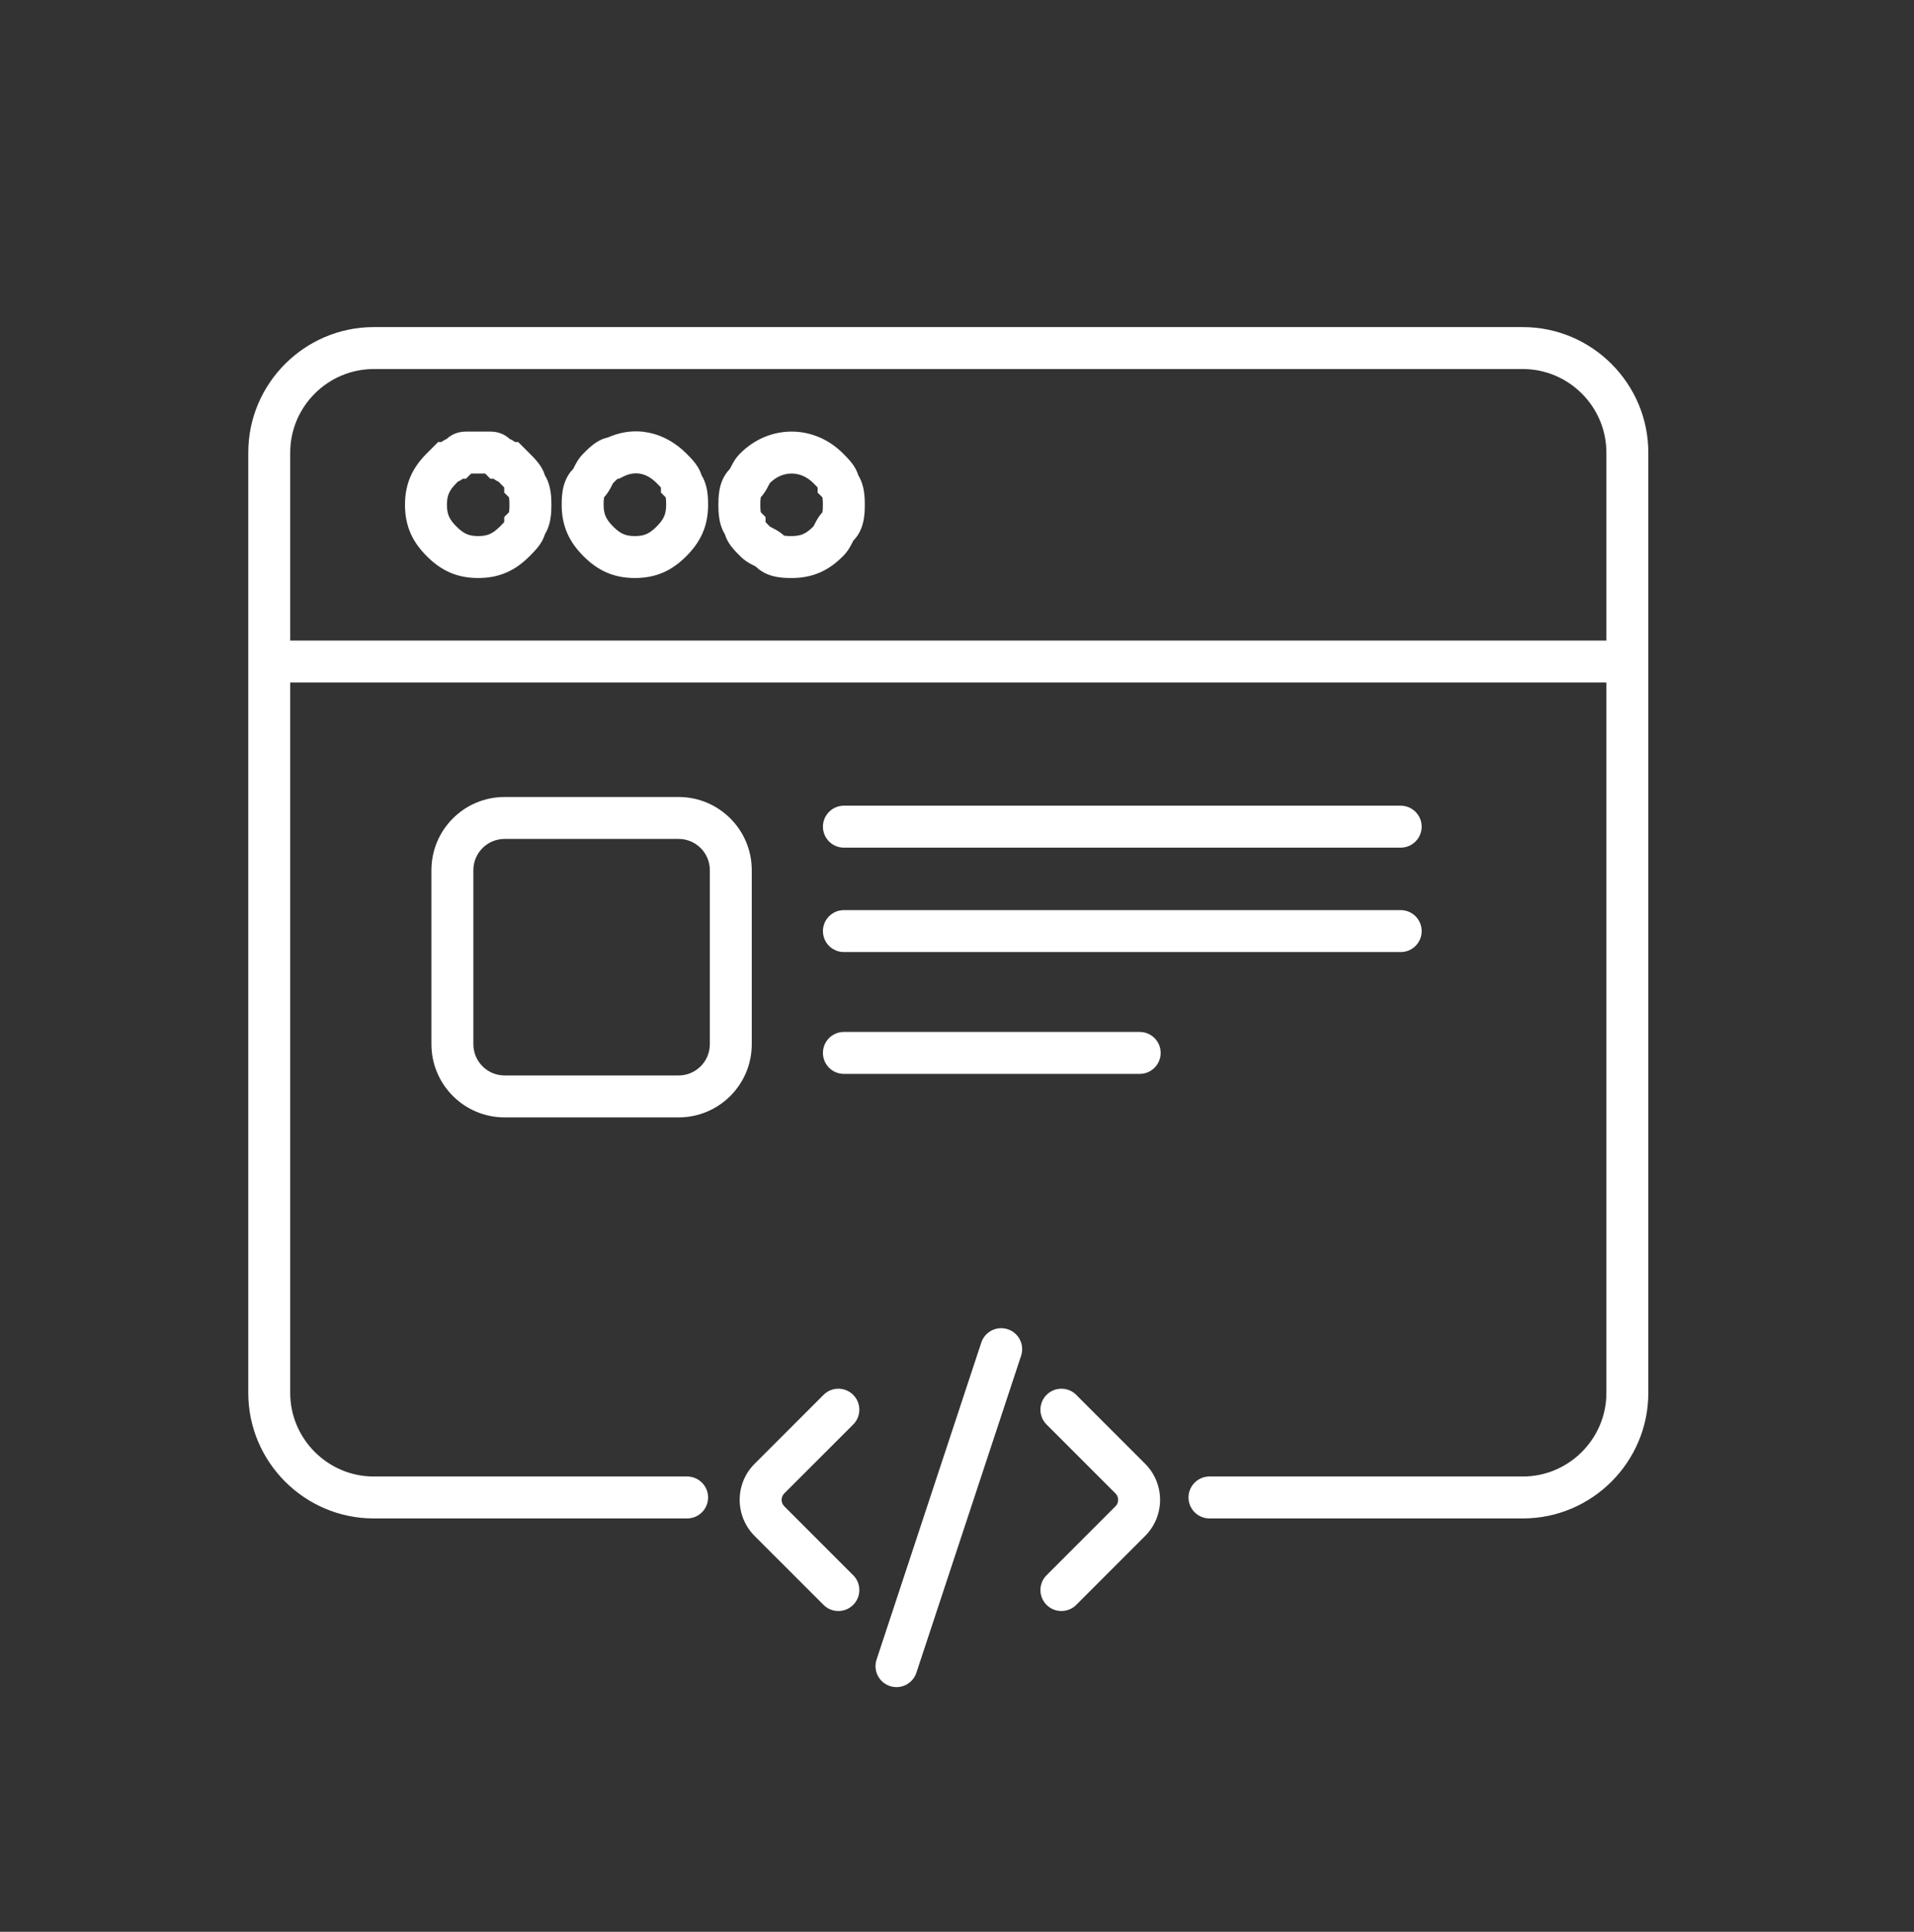 <?xml version="1.0" encoding="UTF-8"?>
<svg xmlns="http://www.w3.org/2000/svg" width="110" height="111" viewBox="0 0 110 111" fill="none">
  <rect x="0" y="0" width="110" height="111" fill="#333333" stroke="none"/>
  <path d="M15.474 36.807C14.808 36.807 14.269 37.347 14.269 38.012C14.269 38.678 14.808 39.217 15.474 39.217V36.807ZM93.526 39.217C94.192 39.217 94.731 38.678 94.731 38.012C94.731 37.347 94.192 36.807 93.526 36.807V39.217ZM25.38 26.905L26.233 27.757L26.233 27.757L25.38 26.905ZM25.681 26.604V25.399H25.181L24.829 25.752L25.681 26.604ZM26.281 26.304V27.509H26.78L27.133 27.156L26.281 26.304ZM28.683 26.304L27.831 27.156L28.183 27.509H28.683V26.304ZM29.283 26.604L30.135 25.752L29.782 25.399H29.283V26.604ZM29.583 26.905L28.731 27.757L28.731 27.757L29.583 26.905ZM30.184 27.805H28.979V28.304L29.332 28.657L30.184 27.805ZM30.184 30.207L29.332 29.355L28.979 29.708V30.207H30.184ZM35.287 26.305V27.509H35.572L35.826 27.382L35.287 26.305ZM38.589 26.905L37.737 27.757L38.589 26.905ZM39.19 27.805H37.985V28.305L38.338 28.658L39.19 27.805ZM42.792 30.207H43.997V29.708L43.644 29.355L42.792 30.207ZM48.196 27.805H46.991V28.304L47.344 28.657L48.196 27.805ZM39.49 87.249C40.155 87.249 40.695 86.71 40.695 86.044C40.695 85.379 40.155 84.839 39.49 84.839V87.249ZM69.51 84.839C68.845 84.839 68.305 85.379 68.305 86.044C68.305 86.71 68.845 87.249 69.51 87.249V84.839ZM48.5 46.295C47.834 46.295 47.295 46.834 47.295 47.5C47.295 48.166 47.834 48.705 48.5 48.705V46.295ZM80.5 48.705C81.165 48.705 81.705 48.166 81.705 47.5C81.705 46.834 81.165 46.295 80.5 46.295V48.705ZM48.5 52.295C47.834 52.295 47.295 52.834 47.295 53.5C47.295 54.166 47.834 54.705 48.5 54.705V52.295ZM80.5 54.705C81.165 54.705 81.705 54.166 81.705 53.5C81.705 52.834 81.165 52.295 80.5 52.295V54.705ZM48.5 59.295C47.834 59.295 47.295 59.834 47.295 60.5C47.295 61.166 47.834 61.705 48.5 61.705V59.295ZM65.5 61.705C66.165 61.705 66.705 61.166 66.705 60.5C66.705 59.834 66.165 59.295 65.5 59.295V61.705ZM58.684 77.9C58.893 77.268 58.55 76.587 57.918 76.378C57.286 76.169 56.605 76.512 56.396 77.144L58.684 77.9ZM50.378 95.358C50.169 95.99 50.512 96.671 51.144 96.88C51.776 97.089 52.458 96.746 52.666 96.114L50.378 95.358ZM49.034 81.852C49.505 81.382 49.505 80.618 49.034 80.148C48.563 79.677 47.8 79.677 47.33 80.148L49.034 81.852ZM44.221 84.96L43.369 84.108L44.221 84.96ZM47.33 92.216C47.8 92.686 48.563 92.686 49.034 92.216C49.505 91.745 49.505 90.982 49.034 90.512L47.33 92.216ZM61.852 80.148C61.382 79.677 60.618 79.677 60.148 80.148C59.677 80.618 59.677 81.382 60.148 81.852L61.852 80.148ZM60.148 90.512C59.677 90.982 59.677 91.745 60.148 92.216C60.618 92.686 61.382 92.686 61.852 92.216L60.148 90.512ZM15.474 39.217H93.526V36.807H15.474V39.217ZM27.482 30.803C27.172 30.803 26.968 30.753 26.808 30.682C26.643 30.608 26.462 30.484 26.233 30.255L24.528 31.959C24.9 32.331 25.319 32.657 25.829 32.884C26.345 33.113 26.891 33.213 27.482 33.213V30.803ZM26.233 30.255C26.003 30.026 25.88 29.845 25.806 29.68C25.735 29.52 25.685 29.316 25.685 29.006H23.275C23.275 29.597 23.375 30.143 23.604 30.659C23.831 31.169 24.157 31.588 24.528 31.959L26.233 30.255ZM25.685 29.006C25.685 28.696 25.735 28.492 25.806 28.332C25.88 28.167 26.003 27.986 26.233 27.757L24.528 26.052C24.157 26.424 23.831 26.843 23.604 27.353C23.375 27.869 23.275 28.415 23.275 29.006H25.685ZM26.233 27.757L26.533 27.456L24.829 25.752L24.528 26.052L26.233 27.757ZM25.681 27.809C25.979 27.809 26.249 27.729 26.479 27.591C26.673 27.474 26.811 27.328 26.833 27.306C26.886 27.253 26.823 27.324 26.723 27.384C26.586 27.466 26.429 27.509 26.281 27.509V25.099C25.983 25.099 25.713 25.18 25.483 25.318C25.288 25.434 25.151 25.581 25.129 25.602C25.075 25.655 25.138 25.584 25.239 25.524C25.375 25.442 25.533 25.399 25.681 25.399V27.809ZM27.133 27.156C27.172 27.117 27.2 27.089 27.224 27.066C27.248 27.042 27.26 27.031 27.265 27.026C27.281 27.012 27.224 27.067 27.12 27.119C27.064 27.147 27.006 27.169 26.947 27.185C26.891 27.2 26.847 27.205 26.823 27.208C26.802 27.21 26.792 27.21 26.806 27.209C26.821 27.209 26.84 27.209 26.881 27.209V24.799C26.823 24.799 26.425 24.773 26.042 24.964C25.863 25.053 25.732 25.164 25.653 25.235C25.577 25.303 25.495 25.386 25.429 25.452L27.133 27.156ZM26.881 27.209C26.882 27.209 26.883 27.209 26.883 27.209C26.884 27.209 26.884 27.209 26.885 27.209C26.886 27.209 26.886 27.209 26.887 27.209C26.887 27.209 26.888 27.209 26.889 27.209C26.889 27.209 26.89 27.209 26.89 27.209C26.891 27.209 26.892 27.209 26.892 27.209C26.893 27.209 26.893 27.209 26.894 27.209C26.895 27.209 26.895 27.209 26.896 27.209C26.896 27.209 26.897 27.209 26.898 27.209C26.898 27.209 26.899 27.209 26.899 27.209C26.9 27.209 26.901 27.209 26.901 27.209C26.902 27.209 26.902 27.209 26.903 27.209C26.904 27.209 26.904 27.209 26.905 27.209C26.905 27.209 26.906 27.209 26.907 27.209C26.907 27.209 26.908 27.209 26.909 27.209C26.909 27.209 26.91 27.209 26.91 27.209C26.911 27.209 26.912 27.209 26.912 27.209C26.913 27.209 26.914 27.209 26.914 27.209C26.915 27.209 26.916 27.209 26.916 27.209C26.917 27.209 26.917 27.209 26.918 27.209C26.919 27.209 26.919 27.209 26.92 27.209C26.921 27.209 26.921 27.209 26.922 27.209C26.922 27.209 26.923 27.209 26.924 27.209C26.924 27.209 26.925 27.209 26.926 27.209C26.926 27.209 26.927 27.209 26.927 27.209C26.928 27.209 26.929 27.209 26.929 27.209C26.93 27.209 26.931 27.209 26.931 27.209C26.932 27.209 26.933 27.209 26.933 27.209C26.934 27.209 26.935 27.209 26.935 27.209C26.936 27.209 26.936 27.209 26.937 27.209C26.938 27.209 26.939 27.209 26.939 27.209C26.94 27.209 26.941 27.209 26.941 27.209C26.942 27.209 26.942 27.209 26.943 27.209C26.944 27.209 26.944 27.209 26.945 27.209C26.946 27.209 26.946 27.209 26.947 27.209C26.948 27.209 26.948 27.209 26.949 27.209C26.95 27.209 26.95 27.209 26.951 27.209C26.952 27.209 26.952 27.209 26.953 27.209C26.954 27.209 26.954 27.209 26.955 27.209C26.956 27.209 26.956 27.209 26.957 27.209C26.958 27.209 26.958 27.209 26.959 27.209C26.96 27.209 26.96 27.209 26.961 27.209C26.962 27.209 26.962 27.209 26.963 27.209C26.964 27.209 26.964 27.209 26.965 27.209C26.966 27.209 26.966 27.209 26.967 27.209C26.968 27.209 26.968 27.209 26.969 27.209C26.97 27.209 26.971 27.209 26.971 27.209C26.972 27.209 26.973 27.209 26.973 27.209C26.974 27.209 26.975 27.209 26.975 27.209C26.976 27.209 26.977 27.209 26.977 27.209C26.978 27.209 26.979 27.209 26.98 27.209C26.98 27.209 26.981 27.209 26.982 27.209C26.982 27.209 26.983 27.209 26.984 27.209C26.984 27.209 26.985 27.209 26.986 27.209C26.986 27.209 26.987 27.209 26.988 27.209C26.988 27.209 26.989 27.209 26.99 27.209C26.991 27.209 26.991 27.209 26.992 27.209C26.993 27.209 26.994 27.209 26.994 27.209C26.995 27.209 26.996 27.209 26.996 27.209C26.997 27.209 26.998 27.209 26.998 27.209C26.999 27.209 27 27.209 27 27.209C27.001 27.209 27.002 27.209 27.003 27.209C27.003 27.209 27.004 27.209 27.005 27.209C27.006 27.209 27.006 27.209 27.007 27.209C27.008 27.209 27.008 27.209 27.009 27.209C27.01 27.209 27.011 27.209 27.011 27.209C27.012 27.209 27.013 27.209 27.013 27.209C27.014 27.209 27.015 27.209 27.015 27.209C27.016 27.209 27.017 27.209 27.018 27.209C27.018 27.209 27.019 27.209 27.02 27.209C27.021 27.209 27.021 27.209 27.022 27.209C27.023 27.209 27.023 27.209 27.024 27.209C27.025 27.209 27.026 27.209 27.026 27.209C27.027 27.209 27.028 27.209 27.029 27.209C27.029 27.209 27.03 27.209 27.031 27.209C27.032 27.209 27.032 27.209 27.033 27.209C27.034 27.209 27.035 27.209 27.035 27.209C27.036 27.209 27.037 27.209 27.037 27.209C27.038 27.209 27.039 27.209 27.04 27.209C27.04 27.209 27.041 27.209 27.042 27.209C27.043 27.209 27.043 27.209 27.044 27.209C27.045 27.209 27.046 27.209 27.046 27.209C27.047 27.209 27.048 27.209 27.049 27.209C27.049 27.209 27.05 27.209 27.051 27.209C27.052 27.209 27.052 27.209 27.053 27.209C27.054 27.209 27.055 27.209 27.055 27.209C27.056 27.209 27.057 27.209 27.058 27.209C27.058 27.209 27.059 27.209 27.06 27.209C27.061 27.209 27.061 27.209 27.062 27.209C27.063 27.209 27.064 27.209 27.064 27.209C27.065 27.209 27.066 27.209 27.067 27.209C27.067 27.209 27.068 27.209 27.069 27.209C27.07 27.209 27.07 27.209 27.071 27.209C27.072 27.209 27.073 27.209 27.073 27.209C27.074 27.209 27.075 27.209 27.076 27.209C27.076 27.209 27.077 27.209 27.078 27.209C27.079 27.209 27.079 27.209 27.08 27.209C27.081 27.209 27.082 27.209 27.083 27.209C27.083 27.209 27.084 27.209 27.085 27.209C27.086 27.209 27.087 27.209 27.087 27.209C27.088 27.209 27.089 27.209 27.09 27.209C27.09 27.209 27.091 27.209 27.092 27.209C27.093 27.209 27.093 27.209 27.094 27.209C27.095 27.209 27.096 27.209 27.096 27.209C27.097 27.209 27.098 27.209 27.099 27.209C27.1 27.209 27.1 27.209 27.101 27.209C27.102 27.209 27.103 27.209 27.104 27.209C27.104 27.209 27.105 27.209 27.106 27.209C27.107 27.209 27.107 27.209 27.108 27.209C27.109 27.209 27.11 27.209 27.111 27.209C27.111 27.209 27.112 27.209 27.113 27.209C27.114 27.209 27.114 27.209 27.115 27.209C27.116 27.209 27.117 27.209 27.118 27.209C27.118 27.209 27.119 27.209 27.12 27.209C27.121 27.209 27.122 27.209 27.122 27.209C27.123 27.209 27.124 27.209 27.125 27.209C27.125 27.209 27.126 27.209 27.127 27.209C27.128 27.209 27.129 27.209 27.13 27.209C27.13 27.209 27.131 27.209 27.132 27.209C27.133 27.209 27.134 27.209 27.134 27.209C27.135 27.209 27.136 27.209 27.137 27.209C27.137 27.209 27.138 27.209 27.139 27.209C27.14 27.209 27.141 27.209 27.142 27.209C27.142 27.209 27.143 27.209 27.144 27.209C27.145 27.209 27.145 27.209 27.146 27.209C27.147 27.209 27.148 27.209 27.149 27.209C27.149 27.209 27.15 27.209 27.151 27.209C27.152 27.209 27.153 27.209 27.154 27.209C27.154 27.209 27.155 27.209 27.156 27.209C27.157 27.209 27.157 27.209 27.158 27.209C27.159 27.209 27.16 27.209 27.161 27.209C27.162 27.209 27.162 27.209 27.163 27.209C27.164 27.209 27.165 27.209 27.166 27.209C27.166 27.209 27.167 27.209 27.168 27.209C27.169 27.209 27.17 27.209 27.171 27.209C27.171 27.209 27.172 27.209 27.173 27.209C27.174 27.209 27.175 27.209 27.175 27.209C27.176 27.209 27.177 27.209 27.178 27.209C27.179 27.209 27.18 27.209 27.18 27.209C27.181 27.209 27.182 27.209 27.183 27.209C27.184 27.209 27.184 27.209 27.185 27.209C27.186 27.209 27.187 27.209 27.188 27.209C27.189 27.209 27.189 27.209 27.19 27.209C27.191 27.209 27.192 27.209 27.193 27.209C27.193 27.209 27.194 27.209 27.195 27.209C27.196 27.209 27.197 27.209 27.198 27.209C27.198 27.209 27.199 27.209 27.2 27.209C27.201 27.209 27.202 27.209 27.203 27.209C27.203 27.209 27.204 27.209 27.205 27.209C27.206 27.209 27.207 27.209 27.207 27.209C27.208 27.209 27.209 27.209 27.21 27.209C27.211 27.209 27.212 27.209 27.212 27.209C27.213 27.209 27.214 27.209 27.215 27.209C27.216 27.209 27.217 27.209 27.218 27.209C27.218 27.209 27.219 27.209 27.22 27.209C27.221 27.209 27.222 27.209 27.223 27.209C27.223 27.209 27.224 27.209 27.225 27.209C27.226 27.209 27.227 27.209 27.227 27.209C27.228 27.209 27.229 27.209 27.23 27.209C27.231 27.209 27.232 27.209 27.233 27.209C27.233 27.209 27.234 27.209 27.235 27.209C27.236 27.209 27.237 27.209 27.238 27.209C27.238 27.209 27.239 27.209 27.24 27.209C27.241 27.209 27.242 27.209 27.243 27.209C27.243 27.209 27.244 27.209 27.245 27.209C27.246 27.209 27.247 27.209 27.248 27.209C27.248 27.209 27.249 27.209 27.25 27.209C27.251 27.209 27.252 27.209 27.253 27.209C27.254 27.209 27.254 27.209 27.255 27.209C27.256 27.209 27.257 27.209 27.258 27.209C27.259 27.209 27.259 27.209 27.26 27.209C27.261 27.209 27.262 27.209 27.263 27.209C27.264 27.209 27.265 27.209 27.265 27.209C27.266 27.209 27.267 27.209 27.268 27.209C27.269 27.209 27.27 27.209 27.27 27.209C27.271 27.209 27.272 27.209 27.273 27.209C27.274 27.209 27.275 27.209 27.276 27.209C27.276 27.209 27.277 27.209 27.278 27.209C27.279 27.209 27.28 27.209 27.281 27.209C27.282 27.209 27.282 27.209 27.283 27.209C27.284 27.209 27.285 27.209 27.286 27.209C27.287 27.209 27.288 27.209 27.288 27.209C27.289 27.209 27.29 27.209 27.291 27.209C27.292 27.209 27.293 27.209 27.294 27.209C27.294 27.209 27.295 27.209 27.296 27.209C27.297 27.209 27.298 27.209 27.299 27.209C27.3 27.209 27.3 27.209 27.301 27.209C27.302 27.209 27.303 27.209 27.304 27.209C27.305 27.209 27.306 27.209 27.306 27.209C27.307 27.209 27.308 27.209 27.309 27.209C27.31 27.209 27.311 27.209 27.312 27.209C27.312 27.209 27.313 27.209 27.314 27.209C27.315 27.209 27.316 27.209 27.317 27.209C27.318 27.209 27.319 27.209 27.319 27.209C27.32 27.209 27.321 27.209 27.322 27.209C27.323 27.209 27.324 27.209 27.325 27.209C27.325 27.209 27.326 27.209 27.327 27.209C27.328 27.209 27.329 27.209 27.33 27.209C27.331 27.209 27.331 27.209 27.332 27.209C27.333 27.209 27.334 27.209 27.335 27.209C27.336 27.209 27.337 27.209 27.337 27.209C27.338 27.209 27.339 27.209 27.34 27.209C27.341 27.209 27.342 27.209 27.343 27.209C27.343 27.209 27.344 27.209 27.345 27.209C27.346 27.209 27.347 27.209 27.348 27.209C27.349 27.209 27.35 27.209 27.351 27.209C27.351 27.209 27.352 27.209 27.353 27.209C27.354 27.209 27.355 27.209 27.356 27.209C27.357 27.209 27.357 27.209 27.358 27.209C27.359 27.209 27.36 27.209 27.361 27.209C27.362 27.209 27.363 27.209 27.363 27.209C27.364 27.209 27.365 27.209 27.366 27.209C27.367 27.209 27.368 27.209 27.369 27.209C27.37 27.209 27.37 27.209 27.371 27.209C27.372 27.209 27.373 27.209 27.374 27.209C27.375 27.209 27.376 27.209 27.377 27.209C27.378 27.209 27.378 27.209 27.379 27.209C27.38 27.209 27.381 27.209 27.382 27.209C27.383 27.209 27.384 27.209 27.384 27.209C27.385 27.209 27.386 27.209 27.387 27.209C27.388 27.209 27.389 27.209 27.39 27.209C27.391 27.209 27.391 27.209 27.392 27.209C27.393 27.209 27.394 27.209 27.395 27.209C27.396 27.209 27.397 27.209 27.398 27.209C27.398 27.209 27.399 27.209 27.4 27.209C27.401 27.209 27.402 27.209 27.403 27.209C27.404 27.209 27.405 27.209 27.405 27.209C27.406 27.209 27.407 27.209 27.408 27.209C27.409 27.209 27.41 27.209 27.411 27.209C27.412 27.209 27.413 27.209 27.413 27.209C27.414 27.209 27.415 27.209 27.416 27.209C27.417 27.209 27.418 27.209 27.419 27.209C27.419 27.209 27.42 27.209 27.421 27.209C27.422 27.209 27.423 27.209 27.424 27.209C27.425 27.209 27.426 27.209 27.427 27.209C27.427 27.209 27.428 27.209 27.429 27.209C27.43 27.209 27.431 27.209 27.432 27.209C27.433 27.209 27.433 27.209 27.434 27.209C27.435 27.209 27.436 27.209 27.437 27.209C27.438 27.209 27.439 27.209 27.44 27.209C27.441 27.209 27.441 27.209 27.442 27.209C27.443 27.209 27.444 27.209 27.445 27.209C27.446 27.209 27.447 27.209 27.448 27.209C27.448 27.209 27.449 27.209 27.45 27.209C27.451 27.209 27.452 27.209 27.453 27.209C27.454 27.209 27.455 27.209 27.456 27.209C27.456 27.209 27.457 27.209 27.458 27.209C27.459 27.209 27.46 27.209 27.461 27.209C27.462 27.209 27.462 27.209 27.463 27.209C27.464 27.209 27.465 27.209 27.466 27.209C27.467 27.209 27.468 27.209 27.469 27.209C27.47 27.209 27.47 27.209 27.471 27.209C27.472 27.209 27.473 27.209 27.474 27.209C27.475 27.209 27.476 27.209 27.477 27.209C27.477 27.209 27.478 27.209 27.479 27.209C27.48 27.209 27.481 27.209 27.482 27.209C27.483 27.209 27.484 27.209 27.485 27.209C27.485 27.209 27.486 27.209 27.487 27.209C27.488 27.209 27.489 27.209 27.49 27.209C27.491 27.209 27.491 27.209 27.492 27.209C27.493 27.209 27.494 27.209 27.495 27.209C27.496 27.209 27.497 27.209 27.498 27.209C27.499 27.209 27.499 27.209 27.5 27.209C27.501 27.209 27.502 27.209 27.503 27.209C27.504 27.209 27.505 27.209 27.506 27.209C27.506 27.209 27.507 27.209 27.508 27.209C27.509 27.209 27.51 27.209 27.511 27.209C27.512 27.209 27.513 27.209 27.514 27.209C27.514 27.209 27.515 27.209 27.516 27.209C27.517 27.209 27.518 27.209 27.519 27.209C27.52 27.209 27.52 27.209 27.521 27.209C27.522 27.209 27.523 27.209 27.524 27.209C27.525 27.209 27.526 27.209 27.527 27.209C27.528 27.209 27.528 27.209 27.529 27.209C27.53 27.209 27.531 27.209 27.532 27.209C27.533 27.209 27.534 27.209 27.535 27.209C27.535 27.209 27.536 27.209 27.537 27.209C27.538 27.209 27.539 27.209 27.54 27.209C27.541 27.209 27.542 27.209 27.543 27.209C27.543 27.209 27.544 27.209 27.545 27.209C27.546 27.209 27.547 27.209 27.548 27.209C27.549 27.209 27.549 27.209 27.55 27.209C27.551 27.209 27.552 27.209 27.553 27.209C27.554 27.209 27.555 27.209 27.556 27.209C27.556 27.209 27.557 27.209 27.558 27.209C27.559 27.209 27.56 27.209 27.561 27.209C27.562 27.209 27.563 27.209 27.564 27.209C27.564 27.209 27.565 27.209 27.566 27.209C27.567 27.209 27.568 27.209 27.569 27.209C27.57 27.209 27.57 27.209 27.571 27.209C27.572 27.209 27.573 27.209 27.574 27.209C27.575 27.209 27.576 27.209 27.577 27.209C27.578 27.209 27.578 27.209 27.579 27.209C27.58 27.209 27.581 27.209 27.582 27.209C27.583 27.209 27.584 27.209 27.584 27.209C27.585 27.209 27.586 27.209 27.587 27.209C27.588 27.209 27.589 27.209 27.59 27.209C27.591 27.209 27.591 27.209 27.592 27.209C27.593 27.209 27.594 27.209 27.595 27.209C27.596 27.209 27.597 27.209 27.598 27.209C27.598 27.209 27.599 27.209 27.6 27.209C27.601 27.209 27.602 27.209 27.603 27.209C27.604 27.209 27.605 27.209 27.605 27.209C27.606 27.209 27.607 27.209 27.608 27.209C27.609 27.209 27.61 27.209 27.611 27.209C27.611 27.209 27.612 27.209 27.613 27.209C27.614 27.209 27.615 27.209 27.616 27.209C27.617 27.209 27.618 27.209 27.618 27.209C27.619 27.209 27.62 27.209 27.621 27.209C27.622 27.209 27.623 27.209 27.624 27.209C27.625 27.209 27.625 27.209 27.626 27.209C27.627 27.209 27.628 27.209 27.629 27.209C27.63 27.209 27.631 27.209 27.631 27.209C27.632 27.209 27.633 27.209 27.634 27.209C27.635 27.209 27.636 27.209 27.637 27.209C27.637 27.209 27.638 27.209 27.639 27.209C27.64 27.209 27.641 27.209 27.642 27.209C27.643 27.209 27.643 27.209 27.644 27.209C27.645 27.209 27.646 27.209 27.647 27.209C27.648 27.209 27.649 27.209 27.649 27.209C27.65 27.209 27.651 27.209 27.652 27.209C27.653 27.209 27.654 27.209 27.655 27.209C27.656 27.209 27.656 27.209 27.657 27.209C27.658 27.209 27.659 27.209 27.66 27.209C27.661 27.209 27.662 27.209 27.662 27.209C27.663 27.209 27.664 27.209 27.665 27.209C27.666 27.209 27.667 27.209 27.668 27.209C27.668 27.209 27.669 27.209 27.67 27.209C27.671 27.209 27.672 27.209 27.673 27.209C27.674 27.209 27.674 27.209 27.675 27.209C27.676 27.209 27.677 27.209 27.678 27.209C27.679 27.209 27.68 27.209 27.68 27.209C27.681 27.209 27.682 27.209 27.683 27.209C27.684 27.209 27.685 27.209 27.686 27.209C27.686 27.209 27.687 27.209 27.688 27.209C27.689 27.209 27.69 27.209 27.691 27.209C27.692 27.209 27.692 27.209 27.693 27.209C27.694 27.209 27.695 27.209 27.696 27.209C27.697 27.209 27.697 27.209 27.698 27.209C27.699 27.209 27.7 27.209 27.701 27.209C27.702 27.209 27.703 27.209 27.703 27.209C27.704 27.209 27.705 27.209 27.706 27.209C27.707 27.209 27.708 27.209 27.709 27.209C27.709 27.209 27.71 27.209 27.711 27.209C27.712 27.209 27.713 27.209 27.713 27.209C27.714 27.209 27.715 27.209 27.716 27.209C27.717 27.209 27.718 27.209 27.719 27.209C27.719 27.209 27.72 27.209 27.721 27.209C27.722 27.209 27.723 27.209 27.724 27.209C27.724 27.209 27.725 27.209 27.726 27.209C27.727 27.209 27.728 27.209 27.729 27.209C27.73 27.209 27.73 27.209 27.731 27.209C27.732 27.209 27.733 27.209 27.734 27.209C27.735 27.209 27.735 27.209 27.736 27.209C27.737 27.209 27.738 27.209 27.739 27.209C27.74 27.209 27.74 27.209 27.741 27.209C27.742 27.209 27.743 27.209 27.744 27.209C27.745 27.209 27.745 27.209 27.746 27.209C27.747 27.209 27.748 27.209 27.749 27.209C27.75 27.209 27.75 27.209 27.751 27.209C27.752 27.209 27.753 27.209 27.754 27.209C27.755 27.209 27.755 27.209 27.756 27.209C27.757 27.209 27.758 27.209 27.759 27.209C27.759 27.209 27.76 27.209 27.761 27.209C27.762 27.209 27.763 27.209 27.764 27.209C27.765 27.209 27.765 27.209 27.766 27.209C27.767 27.209 27.768 27.209 27.769 27.209C27.769 27.209 27.77 27.209 27.771 27.209C27.772 27.209 27.773 27.209 27.773 27.209C27.774 27.209 27.775 27.209 27.776 27.209C27.777 27.209 27.778 27.209 27.779 27.209C27.779 27.209 27.78 27.209 27.781 27.209C27.782 27.209 27.783 27.209 27.783 27.209C27.784 27.209 27.785 27.209 27.786 27.209C27.787 27.209 27.788 27.209 27.788 27.209C27.789 27.209 27.79 27.209 27.791 27.209C27.792 27.209 27.792 27.209 27.793 27.209C27.794 27.209 27.795 27.209 27.796 27.209C27.796 27.209 27.797 27.209 27.798 27.209C27.799 27.209 27.8 27.209 27.8 27.209C27.801 27.209 27.802 27.209 27.803 27.209C27.804 27.209 27.805 27.209 27.805 27.209C27.806 27.209 27.807 27.209 27.808 27.209C27.809 27.209 27.809 27.209 27.81 27.209C27.811 27.209 27.812 27.209 27.813 27.209C27.813 27.209 27.814 27.209 27.815 27.209C27.816 27.209 27.817 27.209 27.817 27.209C27.818 27.209 27.819 27.209 27.82 27.209C27.821 27.209 27.821 27.209 27.822 27.209C27.823 27.209 27.824 27.209 27.825 27.209C27.825 27.209 27.826 27.209 27.827 27.209C27.828 27.209 27.829 27.209 27.829 27.209C27.83 27.209 27.831 27.209 27.832 27.209C27.833 27.209 27.833 27.209 27.834 27.209C27.835 27.209 27.836 27.209 27.837 27.209C27.837 27.209 27.838 27.209 27.839 27.209C27.84 27.209 27.84 27.209 27.841 27.209C27.842 27.209 27.843 27.209 27.844 27.209C27.845 27.209 27.845 27.209 27.846 27.209C27.847 27.209 27.848 27.209 27.848 27.209C27.849 27.209 27.85 27.209 27.851 27.209C27.852 27.209 27.852 27.209 27.853 27.209C27.854 27.209 27.855 27.209 27.855 27.209C27.856 27.209 27.857 27.209 27.858 27.209C27.859 27.209 27.859 27.209 27.86 27.209C27.861 27.209 27.862 27.209 27.863 27.209C27.863 27.209 27.864 27.209 27.865 27.209C27.866 27.209 27.866 27.209 27.867 27.209C27.868 27.209 27.869 27.209 27.869 27.209C27.87 27.209 27.871 27.209 27.872 27.209C27.873 27.209 27.873 27.209 27.874 27.209C27.875 27.209 27.876 27.209 27.877 27.209C27.877 27.209 27.878 27.209 27.879 27.209C27.88 27.209 27.88 27.209 27.881 27.209C27.882 27.209 27.883 27.209 27.883 27.209C27.884 27.209 27.885 27.209 27.886 27.209C27.887 27.209 27.887 27.209 27.888 27.209C27.889 27.209 27.89 27.209 27.89 27.209C27.891 27.209 27.892 27.209 27.893 27.209C27.893 27.209 27.894 27.209 27.895 27.209C27.896 27.209 27.896 27.209 27.897 27.209C27.898 27.209 27.899 27.209 27.899 27.209C27.9 27.209 27.901 27.209 27.902 27.209C27.902 27.209 27.903 27.209 27.904 27.209C27.905 27.209 27.905 27.209 27.906 27.209C27.907 27.209 27.908 27.209 27.908 27.209C27.909 27.209 27.91 27.209 27.911 27.209C27.911 27.209 27.912 27.209 27.913 27.209C27.914 27.209 27.914 27.209 27.915 27.209C27.916 27.209 27.917 27.209 27.917 27.209C27.918 27.209 27.919 27.209 27.92 27.209C27.92 27.209 27.921 27.209 27.922 27.209C27.923 27.209 27.923 27.209 27.924 27.209C27.925 27.209 27.925 27.209 27.926 27.209C27.927 27.209 27.928 27.209 27.928 27.209C27.929 27.209 27.93 27.209 27.931 27.209C27.931 27.209 27.932 27.209 27.933 27.209C27.934 27.209 27.934 27.209 27.935 27.209C27.936 27.209 27.937 27.209 27.937 27.209C27.938 27.209 27.939 27.209 27.939 27.209C27.94 27.209 27.941 27.209 27.942 27.209C27.942 27.209 27.943 27.209 27.944 27.209C27.945 27.209 27.945 27.209 27.946 27.209C27.947 27.209 27.947 27.209 27.948 27.209C27.949 27.209 27.95 27.209 27.95 27.209C27.951 27.209 27.952 27.209 27.953 27.209C27.953 27.209 27.954 27.209 27.955 27.209C27.955 27.209 27.956 27.209 27.957 27.209C27.957 27.209 27.958 27.209 27.959 27.209C27.96 27.209 27.96 27.209 27.961 27.209C27.962 27.209 27.962 27.209 27.963 27.209C27.964 27.209 27.965 27.209 27.965 27.209C27.966 27.209 27.967 27.209 27.967 27.209C27.968 27.209 27.969 27.209 27.97 27.209C27.97 27.209 27.971 27.209 27.972 27.209C27.972 27.209 27.973 27.209 27.974 27.209C27.974 27.209 27.975 27.209 27.976 27.209C27.977 27.209 27.977 27.209 27.978 27.209C27.979 27.209 27.979 27.209 27.98 27.209C27.981 27.209 27.981 27.209 27.982 27.209C27.983 27.209 27.983 27.209 27.984 27.209C27.985 27.209 27.986 27.209 27.986 27.209C27.987 27.209 27.988 27.209 27.988 27.209C27.989 27.209 27.99 27.209 27.99 27.209C27.991 27.209 27.992 27.209 27.992 27.209C27.993 27.209 27.994 27.209 27.994 27.209C27.995 27.209 27.996 27.209 27.997 27.209C27.997 27.209 27.998 27.209 27.999 27.209C27.999 27.209 28 27.209 28.001 27.209C28.001 27.209 28.002 27.209 28.003 27.209C28.003 27.209 28.004 27.209 28.005 27.209C28.005 27.209 28.006 27.209 28.007 27.209C28.007 27.209 28.008 27.209 28.009 27.209C28.009 27.209 28.01 27.209 28.011 27.209C28.011 27.209 28.012 27.209 28.013 27.209C28.013 27.209 28.014 27.209 28.015 27.209C28.015 27.209 28.016 27.209 28.017 27.209C28.017 27.209 28.018 27.209 28.019 27.209C28.019 27.209 28.02 27.209 28.021 27.209C28.021 27.209 28.022 27.209 28.023 27.209C28.023 27.209 28.024 27.209 28.025 27.209C28.025 27.209 28.026 27.209 28.026 27.209C28.027 27.209 28.028 27.209 28.029 27.209C28.029 27.209 28.03 27.209 28.03 27.209C28.031 27.209 28.032 27.209 28.032 27.209C28.033 27.209 28.034 27.209 28.034 27.209C28.035 27.209 28.036 27.209 28.036 27.209C28.037 27.209 28.038 27.209 28.038 27.209C28.039 27.209 28.039 27.209 28.04 27.209C28.041 27.209 28.041 27.209 28.042 27.209C28.043 27.209 28.043 27.209 28.044 27.209C28.044 27.209 28.045 27.209 28.046 27.209C28.046 27.209 28.047 27.209 28.048 27.209C28.048 27.209 28.049 27.209 28.049 27.209C28.05 27.209 28.051 27.209 28.051 27.209C28.052 27.209 28.053 27.209 28.053 27.209C28.054 27.209 28.055 27.209 28.055 27.209C28.056 27.209 28.056 27.209 28.057 27.209C28.058 27.209 28.058 27.209 28.059 27.209C28.059 27.209 28.06 27.209 28.061 27.209C28.061 27.209 28.062 27.209 28.062 27.209C28.063 27.209 28.064 27.209 28.064 27.209C28.065 27.209 28.066 27.209 28.066 27.209C28.067 27.209 28.067 27.209 28.068 27.209C28.069 27.209 28.069 27.209 28.07 27.209C28.07 27.209 28.071 27.209 28.072 27.209C28.072 27.209 28.073 27.209 28.073 27.209C28.074 27.209 28.075 27.209 28.075 27.209C28.076 27.209 28.076 27.209 28.077 27.209C28.078 27.209 28.078 27.209 28.079 27.209C28.079 27.209 28.08 27.209 28.081 27.209C28.081 27.209 28.082 27.209 28.082 27.209V24.799C28.082 24.799 28.081 24.799 28.081 24.799C28.08 24.799 28.079 24.799 28.079 24.799C28.078 24.799 28.078 24.799 28.077 24.799C28.076 24.799 28.076 24.799 28.075 24.799C28.075 24.799 28.074 24.799 28.073 24.799C28.073 24.799 28.072 24.799 28.072 24.799C28.071 24.799 28.07 24.799 28.07 24.799C28.069 24.799 28.069 24.799 28.068 24.799C28.067 24.799 28.067 24.799 28.066 24.799C28.066 24.799 28.065 24.799 28.064 24.799C28.064 24.799 28.063 24.799 28.062 24.799C28.062 24.799 28.061 24.799 28.061 24.799C28.06 24.799 28.059 24.799 28.059 24.799C28.058 24.799 28.058 24.799 28.057 24.799C28.056 24.799 28.056 24.799 28.055 24.799C28.055 24.799 28.054 24.799 28.053 24.799C28.053 24.799 28.052 24.799 28.051 24.799C28.051 24.799 28.05 24.799 28.049 24.799C28.049 24.799 28.048 24.799 28.048 24.799C28.047 24.799 28.046 24.799 28.046 24.799C28.045 24.799 28.044 24.799 28.044 24.799C28.043 24.799 28.043 24.799 28.042 24.799C28.041 24.799 28.041 24.799 28.04 24.799C28.039 24.799 28.039 24.799 28.038 24.799C28.038 24.799 28.037 24.799 28.036 24.799C28.036 24.799 28.035 24.799 28.034 24.799C28.034 24.799 28.033 24.799 28.032 24.799C28.032 24.799 28.031 24.799 28.03 24.799C28.03 24.799 28.029 24.799 28.029 24.799C28.028 24.799 28.027 24.799 28.026 24.799C28.026 24.799 28.025 24.799 28.025 24.799C28.024 24.799 28.023 24.799 28.023 24.799C28.022 24.799 28.021 24.799 28.021 24.799C28.02 24.799 28.019 24.799 28.019 24.799C28.018 24.799 28.017 24.799 28.017 24.799C28.016 24.799 28.015 24.799 28.015 24.799C28.014 24.799 28.013 24.799 28.013 24.799C28.012 24.799 28.011 24.799 28.011 24.799C28.01 24.799 28.009 24.799 28.009 24.799C28.008 24.799 28.007 24.799 28.007 24.799C28.006 24.799 28.005 24.799 28.005 24.799C28.004 24.799 28.003 24.799 28.003 24.799C28.002 24.799 28.001 24.799 28.001 24.799C28 24.799 27.999 24.799 27.999 24.799C27.998 24.799 27.997 24.799 27.997 24.799C27.996 24.799 27.995 24.799 27.994 24.799C27.994 24.799 27.993 24.799 27.992 24.799C27.992 24.799 27.991 24.799 27.99 24.799C27.99 24.799 27.989 24.799 27.988 24.799C27.988 24.799 27.987 24.799 27.986 24.799C27.986 24.799 27.985 24.799 27.984 24.799C27.983 24.799 27.983 24.799 27.982 24.799C27.981 24.799 27.981 24.799 27.98 24.799C27.979 24.799 27.979 24.799 27.978 24.799C27.977 24.799 27.977 24.799 27.976 24.799C27.975 24.799 27.974 24.799 27.974 24.799C27.973 24.799 27.972 24.799 27.972 24.799C27.971 24.799 27.97 24.799 27.97 24.799C27.969 24.799 27.968 24.799 27.967 24.799C27.967 24.799 27.966 24.799 27.965 24.799C27.965 24.799 27.964 24.799 27.963 24.799C27.962 24.799 27.962 24.799 27.961 24.799C27.96 24.799 27.96 24.799 27.959 24.799C27.958 24.799 27.957 24.799 27.957 24.799C27.956 24.799 27.955 24.799 27.955 24.799C27.954 24.799 27.953 24.799 27.953 24.799C27.952 24.799 27.951 24.799 27.95 24.799C27.95 24.799 27.949 24.799 27.948 24.799C27.947 24.799 27.947 24.799 27.946 24.799C27.945 24.799 27.945 24.799 27.944 24.799C27.943 24.799 27.942 24.799 27.942 24.799C27.941 24.799 27.94 24.799 27.939 24.799C27.939 24.799 27.938 24.799 27.937 24.799C27.937 24.799 27.936 24.799 27.935 24.799C27.934 24.799 27.934 24.799 27.933 24.799C27.932 24.799 27.931 24.799 27.931 24.799C27.93 24.799 27.929 24.799 27.928 24.799C27.928 24.799 27.927 24.799 27.926 24.799C27.925 24.799 27.925 24.799 27.924 24.799C27.923 24.799 27.923 24.799 27.922 24.799C27.921 24.799 27.92 24.799 27.92 24.799C27.919 24.799 27.918 24.799 27.917 24.799C27.917 24.799 27.916 24.799 27.915 24.799C27.914 24.799 27.914 24.799 27.913 24.799C27.912 24.799 27.911 24.799 27.911 24.799C27.91 24.799 27.909 24.799 27.908 24.799C27.908 24.799 27.907 24.799 27.906 24.799C27.905 24.799 27.905 24.799 27.904 24.799C27.903 24.799 27.902 24.799 27.902 24.799C27.901 24.799 27.9 24.799 27.899 24.799C27.899 24.799 27.898 24.799 27.897 24.799C27.896 24.799 27.896 24.799 27.895 24.799C27.894 24.799 27.893 24.799 27.893 24.799C27.892 24.799 27.891 24.799 27.89 24.799C27.89 24.799 27.889 24.799 27.888 24.799C27.887 24.799 27.887 24.799 27.886 24.799C27.885 24.799 27.884 24.799 27.883 24.799C27.883 24.799 27.882 24.799 27.881 24.799C27.88 24.799 27.88 24.799 27.879 24.799C27.878 24.799 27.877 24.799 27.877 24.799C27.876 24.799 27.875 24.799 27.874 24.799C27.873 24.799 27.873 24.799 27.872 24.799C27.871 24.799 27.87 24.799 27.869 24.799C27.869 24.799 27.868 24.799 27.867 24.799C27.866 24.799 27.866 24.799 27.865 24.799C27.864 24.799 27.863 24.799 27.863 24.799C27.862 24.799 27.861 24.799 27.86 24.799C27.859 24.799 27.859 24.799 27.858 24.799C27.857 24.799 27.856 24.799 27.855 24.799C27.855 24.799 27.854 24.799 27.853 24.799C27.852 24.799 27.852 24.799 27.851 24.799C27.85 24.799 27.849 24.799 27.848 24.799C27.848 24.799 27.847 24.799 27.846 24.799C27.845 24.799 27.845 24.799 27.844 24.799C27.843 24.799 27.842 24.799 27.841 24.799C27.84 24.799 27.84 24.799 27.839 24.799C27.838 24.799 27.837 24.799 27.837 24.799C27.836 24.799 27.835 24.799 27.834 24.799C27.833 24.799 27.833 24.799 27.832 24.799C27.831 24.799 27.83 24.799 27.829 24.799C27.829 24.799 27.828 24.799 27.827 24.799C27.826 24.799 27.825 24.799 27.825 24.799C27.824 24.799 27.823 24.799 27.822 24.799C27.821 24.799 27.821 24.799 27.82 24.799C27.819 24.799 27.818 24.799 27.817 24.799C27.817 24.799 27.816 24.799 27.815 24.799C27.814 24.799 27.813 24.799 27.813 24.799C27.812 24.799 27.811 24.799 27.81 24.799C27.809 24.799 27.809 24.799 27.808 24.799C27.807 24.799 27.806 24.799 27.805 24.799C27.805 24.799 27.804 24.799 27.803 24.799C27.802 24.799 27.801 24.799 27.8 24.799C27.8 24.799 27.799 24.799 27.798 24.799C27.797 24.799 27.796 24.799 27.796 24.799C27.795 24.799 27.794 24.799 27.793 24.799C27.792 24.799 27.792 24.799 27.791 24.799C27.79 24.799 27.789 24.799 27.788 24.799C27.788 24.799 27.787 24.799 27.786 24.799C27.785 24.799 27.784 24.799 27.783 24.799C27.783 24.799 27.782 24.799 27.781 24.799C27.78 24.799 27.779 24.799 27.779 24.799C27.778 24.799 27.777 24.799 27.776 24.799C27.775 24.799 27.774 24.799 27.773 24.799C27.773 24.799 27.772 24.799 27.771 24.799C27.77 24.799 27.769 24.799 27.769 24.799C27.768 24.799 27.767 24.799 27.766 24.799C27.765 24.799 27.765 24.799 27.764 24.799C27.763 24.799 27.762 24.799 27.761 24.799C27.76 24.799 27.759 24.799 27.759 24.799C27.758 24.799 27.757 24.799 27.756 24.799C27.755 24.799 27.755 24.799 27.754 24.799C27.753 24.799 27.752 24.799 27.751 24.799C27.75 24.799 27.75 24.799 27.749 24.799C27.748 24.799 27.747 24.799 27.746 24.799C27.745 24.799 27.745 24.799 27.744 24.799C27.743 24.799 27.742 24.799 27.741 24.799C27.74 24.799 27.74 24.799 27.739 24.799C27.738 24.799 27.737 24.799 27.736 24.799C27.735 24.799 27.735 24.799 27.734 24.799C27.733 24.799 27.732 24.799 27.731 24.799C27.73 24.799 27.73 24.799 27.729 24.799C27.728 24.799 27.727 24.799 27.726 24.799C27.725 24.799 27.724 24.799 27.724 24.799C27.723 24.799 27.722 24.799 27.721 24.799C27.72 24.799 27.719 24.799 27.719 24.799C27.718 24.799 27.717 24.799 27.716 24.799C27.715 24.799 27.714 24.799 27.713 24.799C27.713 24.799 27.712 24.799 27.711 24.799C27.71 24.799 27.709 24.799 27.709 24.799C27.708 24.799 27.707 24.799 27.706 24.799C27.705 24.799 27.704 24.799 27.703 24.799C27.703 24.799 27.702 24.799 27.701 24.799C27.7 24.799 27.699 24.799 27.698 24.799C27.697 24.799 27.697 24.799 27.696 24.799C27.695 24.799 27.694 24.799 27.693 24.799C27.692 24.799 27.692 24.799 27.691 24.799C27.69 24.799 27.689 24.799 27.688 24.799C27.687 24.799 27.686 24.799 27.686 24.799C27.685 24.799 27.684 24.799 27.683 24.799C27.682 24.799 27.681 24.799 27.68 24.799C27.68 24.799 27.679 24.799 27.678 24.799C27.677 24.799 27.676 24.799 27.675 24.799C27.674 24.799 27.674 24.799 27.673 24.799C27.672 24.799 27.671 24.799 27.67 24.799C27.669 24.799 27.668 24.799 27.668 24.799C27.667 24.799 27.666 24.799 27.665 24.799C27.664 24.799 27.663 24.799 27.662 24.799C27.662 24.799 27.661 24.799 27.66 24.799C27.659 24.799 27.658 24.799 27.657 24.799C27.656 24.799 27.656 24.799 27.655 24.799C27.654 24.799 27.653 24.799 27.652 24.799C27.651 24.799 27.65 24.799 27.649 24.799C27.649 24.799 27.648 24.799 27.647 24.799C27.646 24.799 27.645 24.799 27.644 24.799C27.643 24.799 27.643 24.799 27.642 24.799C27.641 24.799 27.64 24.799 27.639 24.799C27.638 24.799 27.637 24.799 27.637 24.799C27.636 24.799 27.635 24.799 27.634 24.799C27.633 24.799 27.632 24.799 27.631 24.799C27.631 24.799 27.63 24.799 27.629 24.799C27.628 24.799 27.627 24.799 27.626 24.799C27.625 24.799 27.625 24.799 27.624 24.799C27.623 24.799 27.622 24.799 27.621 24.799C27.62 24.799 27.619 24.799 27.618 24.799C27.618 24.799 27.617 24.799 27.616 24.799C27.615 24.799 27.614 24.799 27.613 24.799C27.612 24.799 27.611 24.799 27.611 24.799C27.61 24.799 27.609 24.799 27.608 24.799C27.607 24.799 27.606 24.799 27.605 24.799C27.605 24.799 27.604 24.799 27.603 24.799C27.602 24.799 27.601 24.799 27.6 24.799C27.599 24.799 27.598 24.799 27.598 24.799C27.597 24.799 27.596 24.799 27.595 24.799C27.594 24.799 27.593 24.799 27.592 24.799C27.591 24.799 27.591 24.799 27.59 24.799C27.589 24.799 27.588 24.799 27.587 24.799C27.586 24.799 27.585 24.799 27.584 24.799C27.584 24.799 27.583 24.799 27.582 24.799C27.581 24.799 27.58 24.799 27.579 24.799C27.578 24.799 27.578 24.799 27.577 24.799C27.576 24.799 27.575 24.799 27.574 24.799C27.573 24.799 27.572 24.799 27.571 24.799C27.57 24.799 27.57 24.799 27.569 24.799C27.568 24.799 27.567 24.799 27.566 24.799C27.565 24.799 27.564 24.799 27.564 24.799C27.563 24.799 27.562 24.799 27.561 24.799C27.56 24.799 27.559 24.799 27.558 24.799C27.557 24.799 27.556 24.799 27.556 24.799C27.555 24.799 27.554 24.799 27.553 24.799C27.552 24.799 27.551 24.799 27.55 24.799C27.549 24.799 27.549 24.799 27.548 24.799C27.547 24.799 27.546 24.799 27.545 24.799C27.544 24.799 27.543 24.799 27.543 24.799C27.542 24.799 27.541 24.799 27.54 24.799C27.539 24.799 27.538 24.799 27.537 24.799C27.536 24.799 27.535 24.799 27.535 24.799C27.534 24.799 27.533 24.799 27.532 24.799C27.531 24.799 27.53 24.799 27.529 24.799C27.528 24.799 27.528 24.799 27.527 24.799C27.526 24.799 27.525 24.799 27.524 24.799C27.523 24.799 27.522 24.799 27.521 24.799C27.52 24.799 27.52 24.799 27.519 24.799C27.518 24.799 27.517 24.799 27.516 24.799C27.515 24.799 27.514 24.799 27.514 24.799C27.513 24.799 27.512 24.799 27.511 24.799C27.51 24.799 27.509 24.799 27.508 24.799C27.507 24.799 27.506 24.799 27.506 24.799C27.505 24.799 27.504 24.799 27.503 24.799C27.502 24.799 27.501 24.799 27.5 24.799C27.499 24.799 27.499 24.799 27.498 24.799C27.497 24.799 27.496 24.799 27.495 24.799C27.494 24.799 27.493 24.799 27.492 24.799C27.491 24.799 27.491 24.799 27.49 24.799C27.489 24.799 27.488 24.799 27.487 24.799C27.486 24.799 27.485 24.799 27.485 24.799C27.484 24.799 27.483 24.799 27.482 24.799C27.481 24.799 27.48 24.799 27.479 24.799C27.478 24.799 27.477 24.799 27.477 24.799C27.476 24.799 27.475 24.799 27.474 24.799C27.473 24.799 27.472 24.799 27.471 24.799C27.47 24.799 27.47 24.799 27.469 24.799C27.468 24.799 27.467 24.799 27.466 24.799C27.465 24.799 27.464 24.799 27.463 24.799C27.462 24.799 27.462 24.799 27.461 24.799C27.46 24.799 27.459 24.799 27.458 24.799C27.457 24.799 27.456 24.799 27.456 24.799C27.455 24.799 27.454 24.799 27.453 24.799C27.452 24.799 27.451 24.799 27.45 24.799C27.449 24.799 27.448 24.799 27.448 24.799C27.447 24.799 27.446 24.799 27.445 24.799C27.444 24.799 27.443 24.799 27.442 24.799C27.441 24.799 27.441 24.799 27.44 24.799C27.439 24.799 27.438 24.799 27.437 24.799C27.436 24.799 27.435 24.799 27.434 24.799C27.433 24.799 27.433 24.799 27.432 24.799C27.431 24.799 27.43 24.799 27.429 24.799C27.428 24.799 27.427 24.799 27.427 24.799C27.426 24.799 27.425 24.799 27.424 24.799C27.423 24.799 27.422 24.799 27.421 24.799C27.42 24.799 27.419 24.799 27.419 24.799C27.418 24.799 27.417 24.799 27.416 24.799C27.415 24.799 27.414 24.799 27.413 24.799C27.413 24.799 27.412 24.799 27.411 24.799C27.41 24.799 27.409 24.799 27.408 24.799C27.407 24.799 27.406 24.799 27.405 24.799C27.405 24.799 27.404 24.799 27.403 24.799C27.402 24.799 27.401 24.799 27.4 24.799C27.399 24.799 27.398 24.799 27.398 24.799C27.397 24.799 27.396 24.799 27.395 24.799C27.394 24.799 27.393 24.799 27.392 24.799C27.391 24.799 27.391 24.799 27.39 24.799C27.389 24.799 27.388 24.799 27.387 24.799C27.386 24.799 27.385 24.799 27.384 24.799C27.384 24.799 27.383 24.799 27.382 24.799C27.381 24.799 27.38 24.799 27.379 24.799C27.378 24.799 27.378 24.799 27.377 24.799C27.376 24.799 27.375 24.799 27.374 24.799C27.373 24.799 27.372 24.799 27.371 24.799C27.37 24.799 27.37 24.799 27.369 24.799C27.368 24.799 27.367 24.799 27.366 24.799C27.365 24.799 27.364 24.799 27.363 24.799C27.363 24.799 27.362 24.799 27.361 24.799C27.36 24.799 27.359 24.799 27.358 24.799C27.357 24.799 27.357 24.799 27.356 24.799C27.355 24.799 27.354 24.799 27.353 24.799C27.352 24.799 27.351 24.799 27.351 24.799C27.35 24.799 27.349 24.799 27.348 24.799C27.347 24.799 27.346 24.799 27.345 24.799C27.344 24.799 27.343 24.799 27.343 24.799C27.342 24.799 27.341 24.799 27.34 24.799C27.339 24.799 27.338 24.799 27.337 24.799C27.337 24.799 27.336 24.799 27.335 24.799C27.334 24.799 27.333 24.799 27.332 24.799C27.331 24.799 27.331 24.799 27.33 24.799C27.329 24.799 27.328 24.799 27.327 24.799C27.326 24.799 27.325 24.799 27.325 24.799C27.324 24.799 27.323 24.799 27.322 24.799C27.321 24.799 27.32 24.799 27.319 24.799C27.319 24.799 27.318 24.799 27.317 24.799C27.316 24.799 27.315 24.799 27.314 24.799C27.313 24.799 27.312 24.799 27.312 24.799C27.311 24.799 27.31 24.799 27.309 24.799C27.308 24.799 27.307 24.799 27.306 24.799C27.306 24.799 27.305 24.799 27.304 24.799C27.303 24.799 27.302 24.799 27.301 24.799C27.3 24.799 27.3 24.799 27.299 24.799C27.298 24.799 27.297 24.799 27.296 24.799C27.295 24.799 27.294 24.799 27.294 24.799C27.293 24.799 27.292 24.799 27.291 24.799C27.29 24.799 27.289 24.799 27.288 24.799C27.288 24.799 27.287 24.799 27.286 24.799C27.285 24.799 27.284 24.799 27.283 24.799C27.282 24.799 27.282 24.799 27.281 24.799C27.28 24.799 27.279 24.799 27.278 24.799C27.277 24.799 27.276 24.799 27.276 24.799C27.275 24.799 27.274 24.799 27.273 24.799C27.272 24.799 27.271 24.799 27.27 24.799C27.27 24.799 27.269 24.799 27.268 24.799C27.267 24.799 27.266 24.799 27.265 24.799C27.265 24.799 27.264 24.799 27.263 24.799C27.262 24.799 27.261 24.799 27.26 24.799C27.259 24.799 27.259 24.799 27.258 24.799C27.257 24.799 27.256 24.799 27.255 24.799C27.254 24.799 27.254 24.799 27.253 24.799C27.252 24.799 27.251 24.799 27.25 24.799C27.249 24.799 27.248 24.799 27.248 24.799C27.247 24.799 27.246 24.799 27.245 24.799C27.244 24.799 27.243 24.799 27.243 24.799C27.242 24.799 27.241 24.799 27.24 24.799C27.239 24.799 27.238 24.799 27.238 24.799C27.237 24.799 27.236 24.799 27.235 24.799C27.234 24.799 27.233 24.799 27.233 24.799C27.232 24.799 27.231 24.799 27.23 24.799C27.229 24.799 27.228 24.799 27.227 24.799C27.227 24.799 27.226 24.799 27.225 24.799C27.224 24.799 27.223 24.799 27.223 24.799C27.222 24.799 27.221 24.799 27.22 24.799C27.219 24.799 27.218 24.799 27.218 24.799C27.217 24.799 27.216 24.799 27.215 24.799C27.214 24.799 27.213 24.799 27.212 24.799C27.212 24.799 27.211 24.799 27.21 24.799C27.209 24.799 27.208 24.799 27.207 24.799C27.207 24.799 27.206 24.799 27.205 24.799C27.204 24.799 27.203 24.799 27.203 24.799C27.202 24.799 27.201 24.799 27.2 24.799C27.199 24.799 27.198 24.799 27.198 24.799C27.197 24.799 27.196 24.799 27.195 24.799C27.194 24.799 27.193 24.799 27.193 24.799C27.192 24.799 27.191 24.799 27.19 24.799C27.189 24.799 27.189 24.799 27.188 24.799C27.187 24.799 27.186 24.799 27.185 24.799C27.184 24.799 27.184 24.799 27.183 24.799C27.182 24.799 27.181 24.799 27.18 24.799C27.18 24.799 27.179 24.799 27.178 24.799C27.177 24.799 27.176 24.799 27.175 24.799C27.175 24.799 27.174 24.799 27.173 24.799C27.172 24.799 27.171 24.799 27.171 24.799C27.17 24.799 27.169 24.799 27.168 24.799C27.167 24.799 27.166 24.799 27.166 24.799C27.165 24.799 27.164 24.799 27.163 24.799C27.162 24.799 27.162 24.799 27.161 24.799C27.16 24.799 27.159 24.799 27.158 24.799C27.157 24.799 27.157 24.799 27.156 24.799C27.155 24.799 27.154 24.799 27.154 24.799C27.153 24.799 27.152 24.799 27.151 24.799C27.15 24.799 27.149 24.799 27.149 24.799C27.148 24.799 27.147 24.799 27.146 24.799C27.145 24.799 27.145 24.799 27.144 24.799C27.143 24.799 27.142 24.799 27.142 24.799C27.141 24.799 27.14 24.799 27.139 24.799C27.138 24.799 27.137 24.799 27.137 24.799C27.136 24.799 27.135 24.799 27.134 24.799C27.134 24.799 27.133 24.799 27.132 24.799C27.131 24.799 27.13 24.799 27.13 24.799C27.129 24.799 27.128 24.799 27.127 24.799C27.126 24.799 27.125 24.799 27.125 24.799C27.124 24.799 27.123 24.799 27.122 24.799C27.122 24.799 27.121 24.799 27.12 24.799C27.119 24.799 27.118 24.799 27.118 24.799C27.117 24.799 27.116 24.799 27.115 24.799C27.114 24.799 27.114 24.799 27.113 24.799C27.112 24.799 27.111 24.799 27.111 24.799C27.11 24.799 27.109 24.799 27.108 24.799C27.107 24.799 27.107 24.799 27.106 24.799C27.105 24.799 27.104 24.799 27.104 24.799C27.103 24.799 27.102 24.799 27.101 24.799C27.1 24.799 27.1 24.799 27.099 24.799C27.098 24.799 27.097 24.799 27.096 24.799C27.096 24.799 27.095 24.799 27.094 24.799C27.093 24.799 27.093 24.799 27.092 24.799C27.091 24.799 27.09 24.799 27.09 24.799C27.089 24.799 27.088 24.799 27.087 24.799C27.087 24.799 27.086 24.799 27.085 24.799C27.084 24.799 27.083 24.799 27.083 24.799C27.082 24.799 27.081 24.799 27.08 24.799C27.079 24.799 27.079 24.799 27.078 24.799C27.077 24.799 27.076 24.799 27.076 24.799C27.075 24.799 27.074 24.799 27.073 24.799C27.073 24.799 27.072 24.799 27.071 24.799C27.07 24.799 27.07 24.799 27.069 24.799C27.068 24.799 27.067 24.799 27.067 24.799C27.066 24.799 27.065 24.799 27.064 24.799C27.064 24.799 27.063 24.799 27.062 24.799C27.061 24.799 27.061 24.799 27.06 24.799C27.059 24.799 27.058 24.799 27.058 24.799C27.057 24.799 27.056 24.799 27.055 24.799C27.055 24.799 27.054 24.799 27.053 24.799C27.052 24.799 27.052 24.799 27.051 24.799C27.05 24.799 27.049 24.799 27.049 24.799C27.048 24.799 27.047 24.799 27.046 24.799C27.046 24.799 27.045 24.799 27.044 24.799C27.043 24.799 27.043 24.799 27.042 24.799C27.041 24.799 27.04 24.799 27.04 24.799C27.039 24.799 27.038 24.799 27.037 24.799C27.037 24.799 27.036 24.799 27.035 24.799C27.035 24.799 27.034 24.799 27.033 24.799C27.032 24.799 27.032 24.799 27.031 24.799C27.03 24.799 27.029 24.799 27.029 24.799C27.028 24.799 27.027 24.799 27.026 24.799C27.026 24.799 27.025 24.799 27.024 24.799C27.023 24.799 27.023 24.799 27.022 24.799C27.021 24.799 27.021 24.799 27.02 24.799C27.019 24.799 27.018 24.799 27.018 24.799C27.017 24.799 27.016 24.799 27.015 24.799C27.015 24.799 27.014 24.799 27.013 24.799C27.013 24.799 27.012 24.799 27.011 24.799C27.011 24.799 27.01 24.799 27.009 24.799C27.008 24.799 27.008 24.799 27.007 24.799C27.006 24.799 27.006 24.799 27.005 24.799C27.004 24.799 27.003 24.799 27.003 24.799C27.002 24.799 27.001 24.799 27 24.799C27 24.799 26.999 24.799 26.998 24.799C26.998 24.799 26.997 24.799 26.996 24.799C26.996 24.799 26.995 24.799 26.994 24.799C26.994 24.799 26.993 24.799 26.992 24.799C26.991 24.799 26.991 24.799 26.99 24.799C26.989 24.799 26.988 24.799 26.988 24.799C26.987 24.799 26.986 24.799 26.986 24.799C26.985 24.799 26.984 24.799 26.984 24.799C26.983 24.799 26.982 24.799 26.982 24.799C26.981 24.799 26.98 24.799 26.98 24.799C26.979 24.799 26.978 24.799 26.977 24.799C26.977 24.799 26.976 24.799 26.975 24.799C26.975 24.799 26.974 24.799 26.973 24.799C26.973 24.799 26.972 24.799 26.971 24.799C26.971 24.799 26.97 24.799 26.969 24.799C26.968 24.799 26.968 24.799 26.967 24.799C26.966 24.799 26.966 24.799 26.965 24.799C26.964 24.799 26.964 24.799 26.963 24.799C26.962 24.799 26.962 24.799 26.961 24.799C26.96 24.799 26.96 24.799 26.959 24.799C26.958 24.799 26.958 24.799 26.957 24.799C26.956 24.799 26.956 24.799 26.955 24.799C26.954 24.799 26.954 24.799 26.953 24.799C26.952 24.799 26.952 24.799 26.951 24.799C26.95 24.799 26.95 24.799 26.949 24.799C26.948 24.799 26.948 24.799 26.947 24.799C26.946 24.799 26.946 24.799 26.945 24.799C26.944 24.799 26.944 24.799 26.943 24.799C26.942 24.799 26.942 24.799 26.941 24.799C26.941 24.799 26.94 24.799 26.939 24.799C26.939 24.799 26.938 24.799 26.937 24.799C26.936 24.799 26.936 24.799 26.935 24.799C26.935 24.799 26.934 24.799 26.933 24.799C26.933 24.799 26.932 24.799 26.931 24.799C26.931 24.799 26.93 24.799 26.929 24.799C26.929 24.799 26.928 24.799 26.927 24.799C26.927 24.799 26.926 24.799 26.926 24.799C26.925 24.799 26.924 24.799 26.924 24.799C26.923 24.799 26.922 24.799 26.922 24.799C26.921 24.799 26.921 24.799 26.92 24.799C26.919 24.799 26.919 24.799 26.918 24.799C26.917 24.799 26.917 24.799 26.916 24.799C26.916 24.799 26.915 24.799 26.914 24.799C26.914 24.799 26.913 24.799 26.912 24.799C26.912 24.799 26.911 24.799 26.91 24.799C26.91 24.799 26.909 24.799 26.909 24.799C26.908 24.799 26.907 24.799 26.907 24.799C26.906 24.799 26.905 24.799 26.905 24.799C26.904 24.799 26.904 24.799 26.903 24.799C26.902 24.799 26.902 24.799 26.901 24.799C26.901 24.799 26.9 24.799 26.899 24.799C26.899 24.799 26.898 24.799 26.898 24.799C26.897 24.799 26.896 24.799 26.896 24.799C26.895 24.799 26.895 24.799 26.894 24.799C26.893 24.799 26.893 24.799 26.892 24.799C26.892 24.799 26.891 24.799 26.89 24.799C26.89 24.799 26.889 24.799 26.889 24.799C26.888 24.799 26.887 24.799 26.887 24.799C26.886 24.799 26.886 24.799 26.885 24.799C26.884 24.799 26.884 24.799 26.883 24.799C26.883 24.799 26.882 24.799 26.881 24.799V27.209ZM28.082 27.209C28.123 27.209 28.143 27.209 28.158 27.209C28.172 27.21 28.162 27.21 28.141 27.208C28.117 27.205 28.073 27.2 28.017 27.185C27.958 27.169 27.9 27.147 27.844 27.119C27.739 27.067 27.683 27.012 27.698 27.026C27.703 27.031 27.715 27.042 27.74 27.066C27.764 27.089 27.792 27.117 27.831 27.156L29.535 25.452C29.469 25.386 29.387 25.303 29.311 25.235C29.232 25.164 29.101 25.053 28.921 24.964C28.539 24.773 28.141 24.799 28.082 24.799V27.209ZM28.683 27.509C28.535 27.509 28.377 27.466 28.241 27.384C28.14 27.324 28.077 27.253 28.131 27.306C28.152 27.328 28.291 27.474 28.485 27.591C28.715 27.729 28.985 27.809 29.283 27.809V25.399C29.431 25.399 29.588 25.442 29.725 25.524C29.825 25.584 29.888 25.655 29.835 25.602C29.813 25.581 29.675 25.434 29.481 25.318C29.251 25.18 28.981 25.099 28.683 25.099V27.509ZM28.431 27.456L28.731 27.757L30.435 26.052L30.135 25.752L28.431 27.456ZM28.731 27.757C28.809 27.834 28.87 27.895 28.925 27.954C28.979 28.012 29.012 28.051 29.032 28.078C29.053 28.106 29.044 28.099 29.028 28.063C29.011 28.024 28.979 27.933 28.979 27.805H31.389C31.389 27.262 31.125 26.851 30.96 26.632C30.786 26.4 30.57 26.187 30.435 26.052L28.731 27.757ZM29.332 28.657C29.265 28.591 29.243 28.537 29.242 28.534C29.241 28.53 29.249 28.551 29.258 28.604C29.277 28.718 29.279 28.849 29.279 29.006H31.689C31.689 28.863 31.691 28.544 31.635 28.207C31.584 27.899 31.453 27.37 31.036 26.953L29.332 28.657ZM29.279 29.006C29.279 29.163 29.277 29.294 29.258 29.408C29.249 29.461 29.241 29.482 29.242 29.479C29.243 29.476 29.265 29.421 29.332 29.355L31.036 31.059C31.453 30.642 31.584 30.113 31.635 29.805C31.691 29.468 31.689 29.149 31.689 29.006H29.279ZM28.979 30.207C28.979 30.078 29.011 29.988 29.028 29.949C29.044 29.913 29.053 29.906 29.032 29.934C29.012 29.96 28.979 30 28.925 30.058C28.87 30.116 28.809 30.178 28.731 30.255L30.435 31.959C30.57 31.825 30.786 31.612 30.96 31.38C31.125 31.161 31.389 30.75 31.389 30.207H28.979ZM28.731 30.255C28.502 30.484 28.321 30.608 28.156 30.682C27.996 30.753 27.791 30.803 27.482 30.803V33.213C28.073 33.213 28.619 33.113 29.134 32.884C29.645 32.657 30.064 32.331 30.435 31.959L28.731 30.255ZM36.488 30.803C36.178 30.803 35.974 30.753 35.814 30.682C35.649 30.609 35.468 30.485 35.239 30.256L33.534 31.96C33.906 32.331 34.325 32.658 34.835 32.884C35.351 33.113 35.897 33.213 36.488 33.213V30.803ZM35.239 30.256C35.01 30.027 34.886 29.845 34.812 29.68C34.741 29.52 34.691 29.316 34.691 29.006H32.281C32.281 29.597 32.381 30.143 32.61 30.659C32.837 31.169 33.163 31.588 33.534 31.96L35.239 30.256ZM34.691 29.006C34.691 28.849 34.693 28.718 34.712 28.604C34.721 28.551 34.729 28.531 34.728 28.534C34.727 28.537 34.704 28.591 34.638 28.658L32.934 26.953C32.517 27.371 32.386 27.899 32.335 28.208C32.279 28.544 32.281 28.863 32.281 29.006H34.691ZM34.638 28.658C34.94 28.355 35.089 28.045 35.164 27.894C35.205 27.812 35.218 27.788 35.23 27.769C35.236 27.759 35.238 27.758 35.239 27.757L33.534 26.053C33.232 26.355 33.084 26.666 33.008 26.816C32.968 26.898 32.954 26.923 32.943 26.942C32.936 26.952 32.935 26.953 32.934 26.953L34.638 28.658ZM35.239 27.757C35.316 27.679 35.377 27.618 35.436 27.564C35.494 27.509 35.533 27.476 35.56 27.456C35.588 27.435 35.581 27.444 35.545 27.46C35.506 27.477 35.416 27.509 35.287 27.509V25.099C34.744 25.099 34.333 25.364 34.114 25.528C33.882 25.702 33.669 25.919 33.534 26.053L35.239 27.757ZM35.826 27.382C36.5 27.045 37.151 27.171 37.737 27.757L39.441 26.053C38.227 24.838 36.476 24.363 34.748 25.227L35.826 27.382ZM37.737 27.757C37.815 27.835 37.876 27.896 37.931 27.954C37.985 28.012 38.018 28.052 38.038 28.078C38.059 28.106 38.05 28.1 38.034 28.063C38.017 28.024 37.985 27.934 37.985 27.805H40.395C40.395 27.262 40.131 26.852 39.966 26.632C39.792 26.4 39.576 26.187 39.441 26.053L37.737 27.757ZM38.338 28.658C38.271 28.591 38.249 28.537 38.248 28.534C38.247 28.531 38.255 28.551 38.264 28.604C38.283 28.718 38.285 28.849 38.285 29.006H40.695C40.695 28.863 40.697 28.544 40.641 28.208C40.59 27.899 40.459 27.371 40.042 26.953L38.338 28.658ZM38.285 29.006C38.285 29.316 38.235 29.52 38.164 29.68C38.09 29.845 37.966 30.027 37.737 30.256L39.441 31.96C39.813 31.588 40.139 31.169 40.366 30.659C40.595 30.143 40.695 29.597 40.695 29.006H38.285ZM37.737 30.256C37.508 30.485 37.327 30.609 37.162 30.682C37.002 30.753 36.798 30.803 36.488 30.803V33.213C37.079 33.213 37.625 33.113 38.141 32.884C38.651 32.658 39.07 32.331 39.441 31.96L37.737 30.256ZM45.494 30.803C45.337 30.803 45.206 30.801 45.092 30.782C45.039 30.773 45.018 30.765 45.021 30.766C45.024 30.767 45.079 30.79 45.145 30.856L43.441 32.56C43.858 32.977 44.387 33.108 44.695 33.159C45.032 33.215 45.351 33.213 45.494 33.213V30.803ZM45.145 30.856C44.843 30.554 44.532 30.405 44.382 30.33C44.3 30.289 44.275 30.276 44.256 30.264C44.246 30.257 44.245 30.256 44.245 30.255L42.541 31.959C42.843 32.261 43.153 32.41 43.304 32.485C43.386 32.526 43.41 32.539 43.429 32.551C43.44 32.558 43.44 32.559 43.441 32.56L45.145 30.856ZM44.245 30.255C44.167 30.178 44.106 30.116 44.051 30.058C43.997 30 43.964 29.96 43.944 29.934C43.923 29.906 43.932 29.913 43.948 29.949C43.965 29.988 43.997 30.078 43.997 30.207H41.587C41.587 30.75 41.851 31.161 42.016 31.38C42.19 31.612 42.406 31.825 42.541 31.959L44.245 30.255ZM43.644 29.355C43.71 29.421 43.733 29.476 43.734 29.479C43.735 29.482 43.727 29.461 43.718 29.408C43.699 29.294 43.697 29.163 43.697 29.006H41.287C41.287 29.149 41.285 29.468 41.341 29.805C41.392 30.113 41.523 30.642 41.94 31.059L43.644 29.355ZM43.697 29.006C43.697 28.849 43.699 28.718 43.718 28.604C43.727 28.551 43.735 28.53 43.734 28.534C43.733 28.537 43.71 28.591 43.644 28.657L41.94 26.953C41.523 27.37 41.392 27.899 41.341 28.207C41.285 28.544 41.287 28.863 41.287 29.006H43.697ZM43.644 28.657C43.946 28.355 44.095 28.044 44.17 27.894C44.211 27.812 44.224 27.787 44.236 27.768C44.242 27.758 44.244 27.758 44.245 27.757L42.541 26.052C42.238 26.355 42.09 26.665 42.014 26.816C41.974 26.898 41.96 26.922 41.949 26.941C41.942 26.952 41.941 26.952 41.94 26.953L43.644 28.657ZM44.245 27.757C44.975 27.026 46.013 27.026 46.743 27.757L48.447 26.052C46.776 24.381 44.212 24.381 42.541 26.052L44.245 27.757ZM46.743 27.757C46.821 27.834 46.882 27.895 46.937 27.954C46.991 28.012 47.024 28.051 47.044 28.078C47.065 28.106 47.056 28.099 47.04 28.063C47.023 28.024 46.991 27.933 46.991 27.805H49.401C49.401 27.262 49.137 26.851 48.972 26.632C48.798 26.4 48.582 26.187 48.447 26.052L46.743 27.757ZM47.344 28.657C47.277 28.591 47.255 28.537 47.254 28.534C47.253 28.53 47.261 28.551 47.27 28.604C47.289 28.718 47.291 28.849 47.291 29.006H49.701C49.701 28.863 49.703 28.544 49.647 28.207C49.596 27.899 49.465 27.37 49.048 26.953L47.344 28.657ZM47.291 29.006C47.291 29.163 47.289 29.294 47.27 29.408C47.261 29.461 47.253 29.482 47.254 29.479C47.255 29.476 47.277 29.421 47.344 29.355L49.048 31.059C49.465 30.642 49.596 30.113 49.647 29.805C49.703 29.468 49.701 29.149 49.701 29.006H47.291ZM47.344 29.355C47.042 29.657 46.893 29.968 46.818 30.118C46.777 30.2 46.764 30.224 46.752 30.244C46.745 30.254 46.744 30.254 46.743 30.255L48.447 31.959C48.749 31.657 48.898 31.346 48.973 31.196C49.014 31.114 49.027 31.09 49.039 31.071C49.046 31.06 49.047 31.06 49.048 31.059L47.344 29.355ZM46.743 30.255C46.514 30.484 46.333 30.608 46.168 30.682C46.008 30.753 45.804 30.803 45.494 30.803V33.213C46.085 33.213 46.631 33.113 47.147 32.884C47.657 32.657 48.076 32.331 48.447 31.959L46.743 30.255ZM39.49 84.839H21.478V87.249H39.49V84.839ZM21.478 84.839C18.841 84.839 16.679 82.677 16.679 80.04H14.269C14.269 84.008 17.51 87.249 21.478 87.249V84.839ZM16.679 80.04V26.004H14.269V80.04H16.679ZM16.679 26.004C16.679 23.367 18.841 21.205 21.478 21.205V18.795C17.51 18.795 14.269 22.036 14.269 26.004H16.679ZM21.478 21.205H87.522V18.795H21.478V21.205ZM87.522 21.205C90.159 21.205 92.321 23.367 92.321 26.004H94.731C94.731 22.036 91.49 18.795 87.522 18.795V21.205ZM92.321 26.004V80.04H94.731V26.004H92.321ZM92.321 80.04C92.321 82.677 90.159 84.839 87.522 84.839V87.249C91.49 87.249 94.731 84.008 94.731 80.04H92.321ZM87.522 84.839H69.51V87.249H87.522V84.839ZM29 48.205H39V45.795H29V48.205ZM40.795 50V60H43.205V50H40.795ZM39 61.795H29V64.205H39V61.795ZM27.205 60V50H24.795V60H27.205ZM29 61.795C28.009 61.795 27.205 60.991 27.205 60H24.795C24.795 62.322 26.678 64.205 29 64.205V61.795ZM40.795 60C40.795 60.991 39.991 61.795 39 61.795V64.205C41.322 64.205 43.205 62.322 43.205 60H40.795ZM39 48.205C39.991 48.205 40.795 49.009 40.795 50H43.205C43.205 47.678 41.322 45.795 39 45.795V48.205ZM29 45.795C26.678 45.795 24.795 47.678 24.795 50H27.205C27.205 49.009 28.009 48.205 29 48.205V45.795ZM48.5 48.705H80.5V46.295H48.5V48.705ZM48.5 54.705H80.5V52.295H48.5V54.705ZM48.5 61.705H65.5V59.295H48.5V61.705ZM56.396 77.144L50.378 95.358L52.666 96.114L58.684 77.9L56.396 77.144ZM47.33 80.148L43.369 84.108L45.073 85.812L49.034 81.852L47.33 80.148ZM43.369 88.255L47.33 92.216L49.034 90.512L45.073 86.551L43.369 88.255ZM43.369 84.108C42.224 85.254 42.224 87.11 43.369 88.255L45.073 86.551C44.87 86.347 44.87 86.016 45.073 85.812L43.369 84.108ZM60.148 81.852L64.108 85.812L65.812 84.108L61.852 80.148L60.148 81.852ZM64.108 86.551L60.148 90.512L61.852 92.216L65.812 88.255L64.108 86.551ZM64.108 85.812C64.312 86.016 64.312 86.347 64.108 86.551L65.812 88.255C66.958 87.11 66.958 85.254 65.812 84.108L64.108 85.812Z" fill="white"></path>
</svg>
